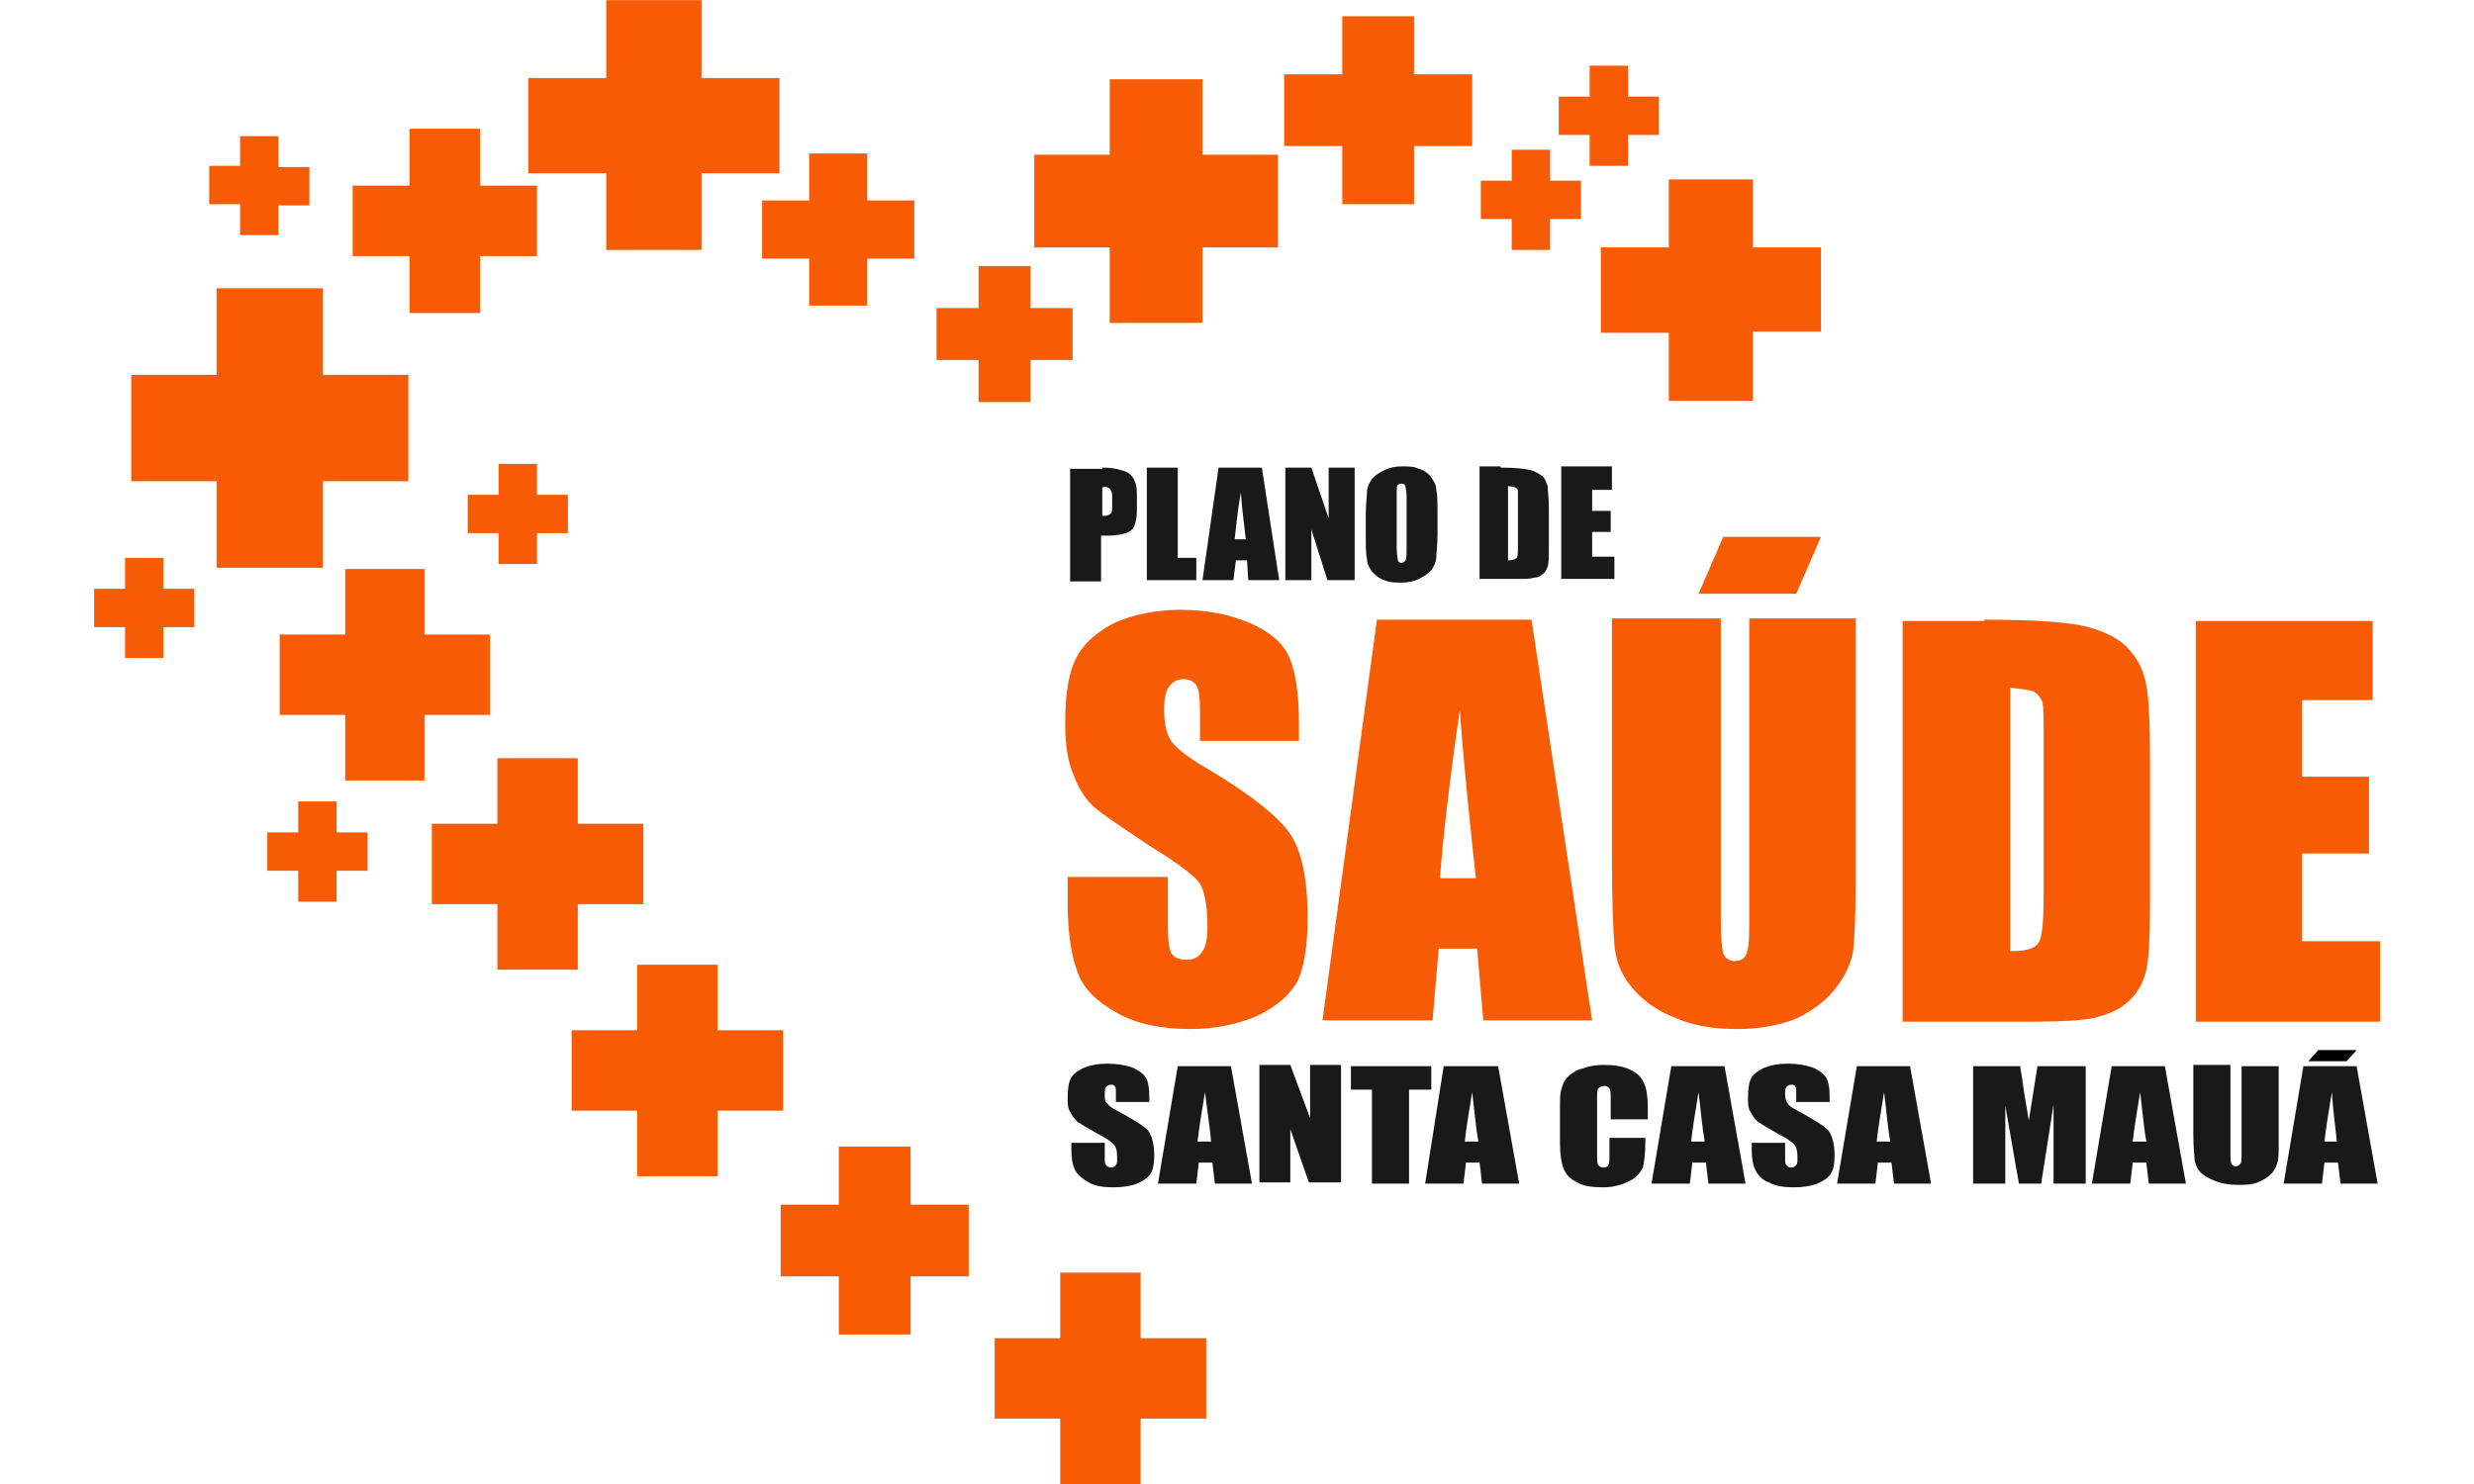 <?xml version="1.0" encoding="utf-8"?>
<!-- Generator: Adobe Illustrator 27.0.0, SVG Export Plug-In . SVG Version: 6.00 Build 0)  -->
<svg version="1.1" id="Layer_1" xmlns:serif="http://www.serif.com/"
	 xmlns="http://www.w3.org/2000/svg" xmlns:xlink="http://www.w3.org/1999/xlink" x="0px" y="0px" viewBox="0 0 200 120"
	 style="enable-background:new 0 0 200 120;" xml:space="preserve">
<style type="text/css">
	.st0{fill-rule:evenodd;clip-rule:evenodd;fill:#F75B03;}
	.st1{fill-rule:evenodd;clip-rule:evenodd;fill:#191919;}
	.st2{fill-rule:evenodd;clip-rule:evenodd;}
</style>
<g id="Icone" transform="matrix(1,0,0,1,-2768.99,-336.989)">
	<path id="Symbol" class="st0" d="M2861.2,457h-6.5v-5.3h-5.3v-6.5h5.3v-5.3h6.5v5.3h5.3v6.5h-5.3V457z M2842.6,444.9h-5.8v-4.7
		h-4.7v-5.8h4.7v-4.7h5.8v4.7h4.7v5.8h-4.7V444.9z M2827,420.3h5.3v6.5h-5.3v5.3h-6.5v-5.3h-5.3v-6.5h5.3v-5.3h6.5V420.3z
		 M2815.7,415.4h-6.5v-5.3h-5.3v-6.5h5.3v-5.3h6.5v5.3h5.3v6.5h-5.3V415.4z M2796.2,409.9h-3.1v-2.5h-2.5v-3.1h2.5v-2.5h3.1v2.5h2.5
		v3.1h-2.5V409.9z M2803.3,388.3h5.3v6.5h-5.3v5.3h-6.4v-5.3h-5.3v-6.5h5.3v-5.3h6.4V388.3z M2782.2,390.2h-3.1v-2.5h-2.5v-3.1h2.5
		v-2.5h3.1v2.5h2.5v3.1h-2.5V390.2z M2795.1,367.3h6.9v8.6h-6.9v7h-8.6v-7h-6.9v-8.6h6.9v-7h8.6V367.3z M2812.4,382.6h-3.1v-2.5
		h-2.5V377h2.5v-2.5h3.1v2.5h2.5v3.1h-2.5V382.6z M2852.3,369.5h-4.2v-3.4h-3.4v-4.2h3.4v-3.4h4.2v3.4h3.4v4.2h-3.4V369.5z
		 M2910.7,369.4h-6.8v-5.5h-5.5V357h5.5v-5.5h6.8v5.5h5.5v6.8h-5.5V369.4z M2866.2,349.5h6.1v7.5h-6.1v6.1h-7.5V357h-6.1v-7.5h6.1
		v-6.1h7.5V349.5z M2807.8,362.3h-5.7v-4.6h-4.6V352h4.6v-4.6h5.7v4.6h4.6v5.7h-4.6V362.3z M2839.1,361.7h-4.7v-3.8h-3.8v-4.7h3.8
		v-3.8h4.7v3.8h3.8v4.7h-3.8V361.7z M2825.7,343.3h6.3v7.7h-6.3v6.2h-7.7V351h-6.3v-7.7h6.3V337h7.7V343.3z M2894.3,351.6h2.5v3.1
		h-2.5v2.5h-3.1v-2.5h-2.5v-3.1h2.5v-2.5h3.1V351.6z M2791.5,356h-3.1v-2.5h-2.5v-3.1h2.5V348h3.1v2.5h2.5v3.1h-2.5V356z
		 M2883.3,353.5h-5.8v-4.7h-4.7V343h4.7v-4.7h5.8v4.7h4.7v5.8h-4.7V353.5z M2900.6,350.4h-3.1v-2.5h-2.5v-3.1h2.5v-2.5h3.1v2.5h2.5
		v3.1h-2.5V350.4z"/>
	<g id="Logo">
		<path id="SAUDE" class="st0" d="M2863.4,407.9v3.9c0,1.2,0.1,2,0.3,2.3c0.2,0.3,0.6,0.5,1.2,0.5c0.6,0,1-0.2,1.3-0.7
			c0.3-0.4,0.4-1.1,0.4-2c0-1.9-0.3-3.2-0.8-3.7c-0.5-0.6-1.9-1.6-4-2.9c-2.1-1.4-3.6-2.4-4.3-3c-0.7-0.6-1.3-1.5-1.7-2.6
			c-0.5-1.1-0.7-2.5-0.7-4.2c0-2.5,0.3-4.3,1-5.5c0.6-1.1,1.7-2,3.1-2.7c1.4-0.6,3.2-1,5.2-1c2.2,0,4.1,0.4,5.7,1.1
			c1.6,0.7,2.6,1.6,3.1,2.7c0.5,1.1,0.8,2.9,0.8,5.5v1.3h-8v-2.4c0-1.1-0.1-1.8-0.3-2.1c-0.2-0.3-0.6-0.5-1-0.5
			c-0.5,0-0.9,0.2-1.2,0.6c-0.3,0.4-0.4,1-0.4,1.9c0,1.1,0.2,1.9,0.5,2.4c0.3,0.5,1.1,1.2,2.4,2c3.8,2.2,6.2,4.1,7.2,5.5
			c1,1.4,1.5,3.7,1.5,6.9c0,2.3-0.3,4-0.8,5.1c-0.6,1.1-1.6,2-3.2,2.8c-1.6,0.7-3.4,1.1-5.5,1.1c-2.3,0-4.3-0.4-5.9-1.3
			c-1.6-0.9-2.7-1.9-3.2-3.3c-0.5-1.3-0.8-3.2-0.8-5.6v-2.1H2863.4z M2908.1,387.1v24.3c0,1.4,0.1,2.3,0.2,2.7
			c0.2,0.4,0.5,0.6,0.9,0.6c0.5,0,0.9-0.2,1-0.7c0.2-0.4,0.2-1.5,0.2-3.1v-23.9h8.6v21.7c0,2.5-0.1,4.2-0.2,5.2
			c-0.2,1-0.6,2-1.5,3.1c-0.8,1-1.9,1.8-3.2,2.4c-1.3,0.5-2.9,0.8-4.7,0.8c-2,0-3.7-0.3-5.2-1c-1.5-0.6-2.6-1.5-3.4-2.5
			c-0.8-1-1.2-2.1-1.3-3.3c-0.1-1.1-0.2-3.5-0.2-7.2v-19.2H2908.1z M2960.8,387.1v6.5h-5.7v6.2h5.4v6.2h-5.4v7.1h6.3v6.5h-14.9
			v-32.4H2960.8z M2929.4,387.1c4.2,0,7,0.2,8.4,0.6c1.5,0.4,2.6,1,3.3,1.8c0.8,0.9,1.2,1.8,1.4,2.9c0.2,1,0.3,3.1,0.3,6.2v11.4
			c0,2.9-0.1,4.9-0.4,5.8c-0.3,1-0.8,1.7-1.5,2.3c-0.7,0.6-1.5,0.9-2.6,1.2c-1,0.2-2.6,0.3-4.6,0.3h-10.9v-32.4H2929.4z
			 M2892.8,387.1l4.9,32.4h-8.8l-0.5-5.8h-3.1l-0.5,5.8h-8.9l4.4-32.4H2892.8z M2933.4,392.9c0.3,0.2,0.6,0.5,0.7,0.9
			c0.1,0.4,0.1,1.4,0.1,2.8v12.6c0,2.2-0.1,3.5-0.4,4c-0.3,0.5-1,0.7-2.3,0.7v-21.3C2932.5,392.7,2933.1,392.8,2933.4,392.9z
			 M2888.3,408c-0.4-3.7-0.9-8.2-1.3-13.6c-0.9,6.2-1.4,10.8-1.6,13.6H2888.3z"/>
		<path id="PLANO-DE" serif:id="PLANO DE" class="st1" d="M2885.2,378.6c0-0.9,0-1.6-0.1-2c0-0.4-0.2-0.7-0.4-1
			c-0.2-0.3-0.6-0.6-1-0.7c-0.4-0.2-0.9-0.2-1.4-0.2c-0.5,0-1,0.1-1.4,0.3c-0.4,0.2-0.7,0.4-1,0.7c-0.2,0.3-0.4,0.7-0.4,1
			c0,0.4-0.1,1-0.1,1.9v1.6c0,0.9,0,1.6,0.1,2c0,0.4,0.2,0.7,0.4,1c0.3,0.3,0.6,0.6,1,0.7c0.4,0.2,0.9,0.2,1.4,0.2
			c0.5,0,1-0.1,1.4-0.3c0.4-0.2,0.7-0.4,1-0.7c0.2-0.3,0.4-0.7,0.4-1c0-0.4,0.1-1,0.1-1.9V378.6z M2858.1,374.8
			c0.7,0,1.2,0.1,1.5,0.2c0.4,0.1,0.6,0.2,0.8,0.4c0.2,0.2,0.3,0.4,0.4,0.7c0.1,0.3,0.1,0.7,0.1,1.3v0.8c0,0.6-0.1,1-0.2,1.3
			c-0.1,0.3-0.4,0.5-0.7,0.6c-0.3,0.1-0.8,0.2-1.3,0.2h-0.7v3.7h-2.5v-9.1H2858.1z M2864.2,374.8v7.3h1.5v1.8h-4v-9.1H2864.2z
			 M2899.3,374.8v1.8h-1.6v1.7h1.5v1.7h-1.5v2h1.8v1.8h-4.3v-9.1H2899.3z M2876.4,378.9v-4.1h2.1v9.1h-2.2l-1.3-4.1v4.1h-2.1v-9.1
			h2.1L2876.4,378.9z M2890.3,374.8c1.2,0,2,0.1,2.4,0.2c0.4,0.1,0.7,0.3,1,0.5c0.2,0.2,0.3,0.5,0.4,0.8c0,0.3,0.1,0.9,0.1,1.7v3.2
			c0,0.8,0,1.4-0.1,1.6c-0.1,0.3-0.2,0.5-0.4,0.6c-0.2,0.2-0.4,0.3-0.7,0.3c-0.3,0.1-0.7,0.1-1.3,0.1h-3.1v-9.1H2890.3z M2871,374.8
			l1.4,9.1h-2.5l-0.1-1.6h-0.9l-0.2,1.6h-2.5l1.3-9.1H2871z M2882.7,381.3c0,0.5,0,0.9-0.1,1c0,0.1-0.2,0.2-0.3,0.2
			c-0.2,0-0.3-0.1-0.3-0.2c0-0.1-0.1-0.4-0.1-1v-4.3c0-0.5,0-0.8,0.1-0.8c0.1-0.1,0.2-0.1,0.3-0.1c0.2,0,0.3,0.1,0.3,0.2
			c0,0.1,0.1,0.4,0.1,0.8V381.3z M2891.5,376.4c0.1,0.1,0.2,0.1,0.2,0.3c0,0.1,0,0.4,0,0.8v3.5c0,0.6,0,1-0.1,1.1
			c-0.1,0.1-0.3,0.2-0.7,0.2v-6C2891.2,376.3,2891.4,376.4,2891.5,376.4z M2869.7,380.6c-0.1-1-0.3-2.3-0.4-3.8
			c-0.3,1.7-0.4,3-0.5,3.8H2869.7z M2858.7,376.5c0.1,0.1,0.2,0.3,0.2,0.6v0.7c0,0.3,0,0.6-0.1,0.7c-0.1,0.1-0.3,0.2-0.5,0.2
			c0,0-0.1,0-0.2,0v-2.3C2858.4,376.3,2858.6,376.4,2858.7,376.5z"/>
		<path id="SANTA-CASA-MAUA" serif:id="SANTA CASA MAUA" class="st1" d="M2858.3,429.3v1.2c0,0.4,0,0.6,0.1,0.7
			c0.1,0.1,0.2,0.2,0.4,0.2c0.2,0,0.3-0.1,0.4-0.2c0.1-0.1,0.1-0.3,0.1-0.6c0-0.6-0.1-0.9-0.3-1.1c-0.2-0.2-0.6-0.5-1.4-0.9
			c-0.7-0.4-1.2-0.7-1.5-0.9c-0.2-0.2-0.4-0.4-0.6-0.8c-0.2-0.3-0.2-0.7-0.2-1.2c0-0.7,0.1-1.3,0.3-1.6c0.2-0.3,0.6-0.6,1.1-0.8
			c0.5-0.2,1.1-0.3,1.8-0.3c0.8,0,1.4,0.1,2,0.3c0.5,0.2,0.9,0.5,1.1,0.8c0.2,0.3,0.3,0.8,0.3,1.6v0.4h-2.7v-0.7
			c0-0.3,0-0.5-0.1-0.6c-0.1-0.1-0.2-0.1-0.3-0.1c-0.2,0-0.3,0.1-0.4,0.2c-0.1,0.1-0.1,0.3-0.1,0.6c0,0.3,0,0.6,0.2,0.7
			c0.1,0.2,0.4,0.4,0.8,0.6c1.3,0.7,2.1,1.2,2.5,1.6c0.3,0.4,0.5,1.1,0.5,2c0,0.7-0.1,1.2-0.3,1.5c-0.2,0.3-0.6,0.6-1.1,0.8
			c-0.5,0.2-1.2,0.3-1.9,0.3c-0.8,0-1.5-0.1-2-0.4s-0.9-0.6-1.1-1c-0.2-0.4-0.3-0.9-0.3-1.6v-0.6H2858.3z M2949.3,423.2v7.1
			c0,0.4,0,0.7,0.1,0.8c0,0.1,0.2,0.2,0.3,0.2c0.2,0,0.3-0.1,0.4-0.2c0.1-0.1,0.1-0.4,0.1-0.9v-7h3v6.3c0,0.7,0,1.2-0.1,1.5
			c-0.1,0.3-0.2,0.6-0.5,0.9c-0.3,0.3-0.6,0.5-1.1,0.7c-0.5,0.2-1,0.2-1.6,0.2c-0.7,0-1.3-0.1-1.8-0.3c-0.5-0.2-0.9-0.4-1.2-0.7
			c-0.3-0.3-0.4-0.6-0.5-1c0-0.3-0.1-1-0.1-2.1v-5.6H2949.3z M2913.3,429.3v1.2c0,0.4,0,0.6,0.1,0.7c0.1,0.1,0.2,0.2,0.4,0.2
			c0.2,0,0.3-0.1,0.4-0.2c0.1-0.1,0.1-0.3,0.1-0.6c0-0.6-0.1-0.9-0.3-1.1c-0.2-0.2-0.6-0.5-1.4-0.9c-0.7-0.4-1.2-0.7-1.5-0.9
			c-0.2-0.2-0.4-0.4-0.6-0.8c-0.2-0.3-0.2-0.7-0.2-1.2c0-0.7,0.1-1.3,0.3-1.6c0.2-0.3,0.6-0.6,1.1-0.8c0.5-0.2,1.1-0.3,1.8-0.3
			c0.8,0,1.4,0.1,2,0.3c0.5,0.2,0.9,0.5,1.1,0.8c0.2,0.3,0.3,0.8,0.3,1.6v0.4h-2.7v-0.7c0-0.3,0-0.5-0.1-0.6
			c-0.1-0.1-0.2-0.1-0.3-0.1c-0.2,0-0.3,0.1-0.4,0.2c-0.1,0.1-0.1,0.3-0.1,0.6c0,0.3,0.1,0.6,0.2,0.7c0.1,0.2,0.4,0.4,0.8,0.6
			c1.3,0.7,2.1,1.2,2.5,1.6c0.3,0.4,0.5,1.1,0.5,2c0,0.7-0.1,1.2-0.3,1.5c-0.2,0.3-0.6,0.6-1.1,0.8c-0.5,0.2-1.2,0.3-1.9,0.3
			c-0.8,0-1.5-0.1-2-0.4c-0.6-0.2-0.9-0.6-1.1-1c-0.2-0.4-0.3-0.9-0.3-1.6v-0.6H2913.3z M2902,428.9v0.4c0,1-0.1,1.7-0.2,2.1
			c-0.2,0.4-0.5,0.8-1.1,1.1c-0.6,0.3-1.3,0.5-2.1,0.5c-0.9,0-1.6-0.1-2.1-0.4c-0.6-0.3-0.9-0.6-1.1-1.1c-0.2-0.5-0.3-1.2-0.3-2.1
			v-2.8c0-0.7,0-1.2,0.1-1.5c0.1-0.3,0.2-0.7,0.5-1c0.3-0.3,0.7-0.6,1.2-0.7c0.5-0.2,1.1-0.3,1.7-0.3c0.9,0,1.6,0.1,2.2,0.4
			c0.6,0.3,0.9,0.6,1.1,1.1c0.2,0.4,0.3,1.1,0.3,2v0.9h-3v-1.6c0-0.5,0-0.8-0.1-0.9c-0.1-0.1-0.2-0.2-0.4-0.2
			c-0.2,0-0.4,0.1-0.5,0.2c-0.1,0.1-0.1,0.5-0.1,0.9v4.4c0,0.5,0,0.8,0.1,0.9c0.1,0.1,0.2,0.2,0.4,0.2c0.2,0,0.4-0.1,0.4-0.2
			c0.1-0.1,0.1-0.5,0.1-1v-1.2H2902z M2874.9,427.4v-4.3h2.5v9.5h-2.6l-1.5-4.3v4.3h-2.5v-9.5h2.5L2874.9,427.4z M2890.1,423.2
			l1.7,9.5h-3l-0.2-1.7h-1.1l-0.2,1.7h-3.1l1.5-9.5H2890.1z M2864.2,423.2h4.3l1.7,9.5h-3l-0.2-1.7h-1.1l-0.2,1.7h-3.1L2864.2,423.2
			z M2932.3,423.2c0.1,0.6,0.2,1.2,0.3,2l0.4,2.4l0.7-4.4h3.9v9.5h-2.6v-6.4l-1,6.4h-1.8l-1.1-6.3v6.3h-2.6v-9.5H2932.3z
			 M2880,425.1h-1.8v-1.9h6.5v1.9h-1.8v7.6h-3V425.1z M2904.1,423.2h4.3l1.7,9.5h-3l-0.2-1.7h-1.1l-0.2,1.7h-3.1L2904.1,423.2z
			 M2955.2,423.2h4.3l1.7,9.5h-3l-0.2-1.7h-1.1l-0.2,1.7h-3.1L2955.2,423.2z M2939.7,423.2h4.3l1.7,9.5h-3l-0.2-1.7h-1.1l-0.2,1.7
			h-3.1L2939.7,423.2z M2919.1,423.2h4.3l1.7,9.5h-3l-0.2-1.7h-1.1l-0.2,1.7h-3.1L2919.1,423.2z M2888.5,429.3
			c-0.2-1.1-0.3-2.4-0.5-4c-0.3,1.8-0.5,3.1-0.6,4H2888.5z M2866.9,429.3c-0.1-1.1-0.3-2.4-0.5-4c-0.3,1.8-0.5,3.1-0.6,4H2866.9z
			 M2921.8,429.3c-0.2-1.1-0.3-2.4-0.5-4c-0.3,1.8-0.5,3.1-0.6,4H2921.8z M2942.5,429.3c-0.2-1.1-0.3-2.4-0.5-4
			c-0.3,1.8-0.5,3.1-0.6,4H2942.5z M2957.9,429.3c-0.1-1.1-0.3-2.4-0.4-4c-0.3,1.8-0.5,3.1-0.6,4H2957.9z M2906.8,429.3
			c-0.2-1.1-0.3-2.4-0.5-4c-0.3,1.8-0.5,3.1-0.6,4H2906.8z"/>
		<path id="Retângulo-567" serif:id="Ret√¢ngulo 567" class="st0" d="M2908.3,380.4h7.9l-2,4.6h-7.9L2908.3,380.4z"/>
		<path id="Retângulo-567-copiar" serif:id="Ret√¢ngulo 567 copiar" class="st2" d="M2958.7,422.8h-3.1l0.8-0.9h3.1
			L2958.7,422.8z"/>
	</g>
</g>
</svg>
